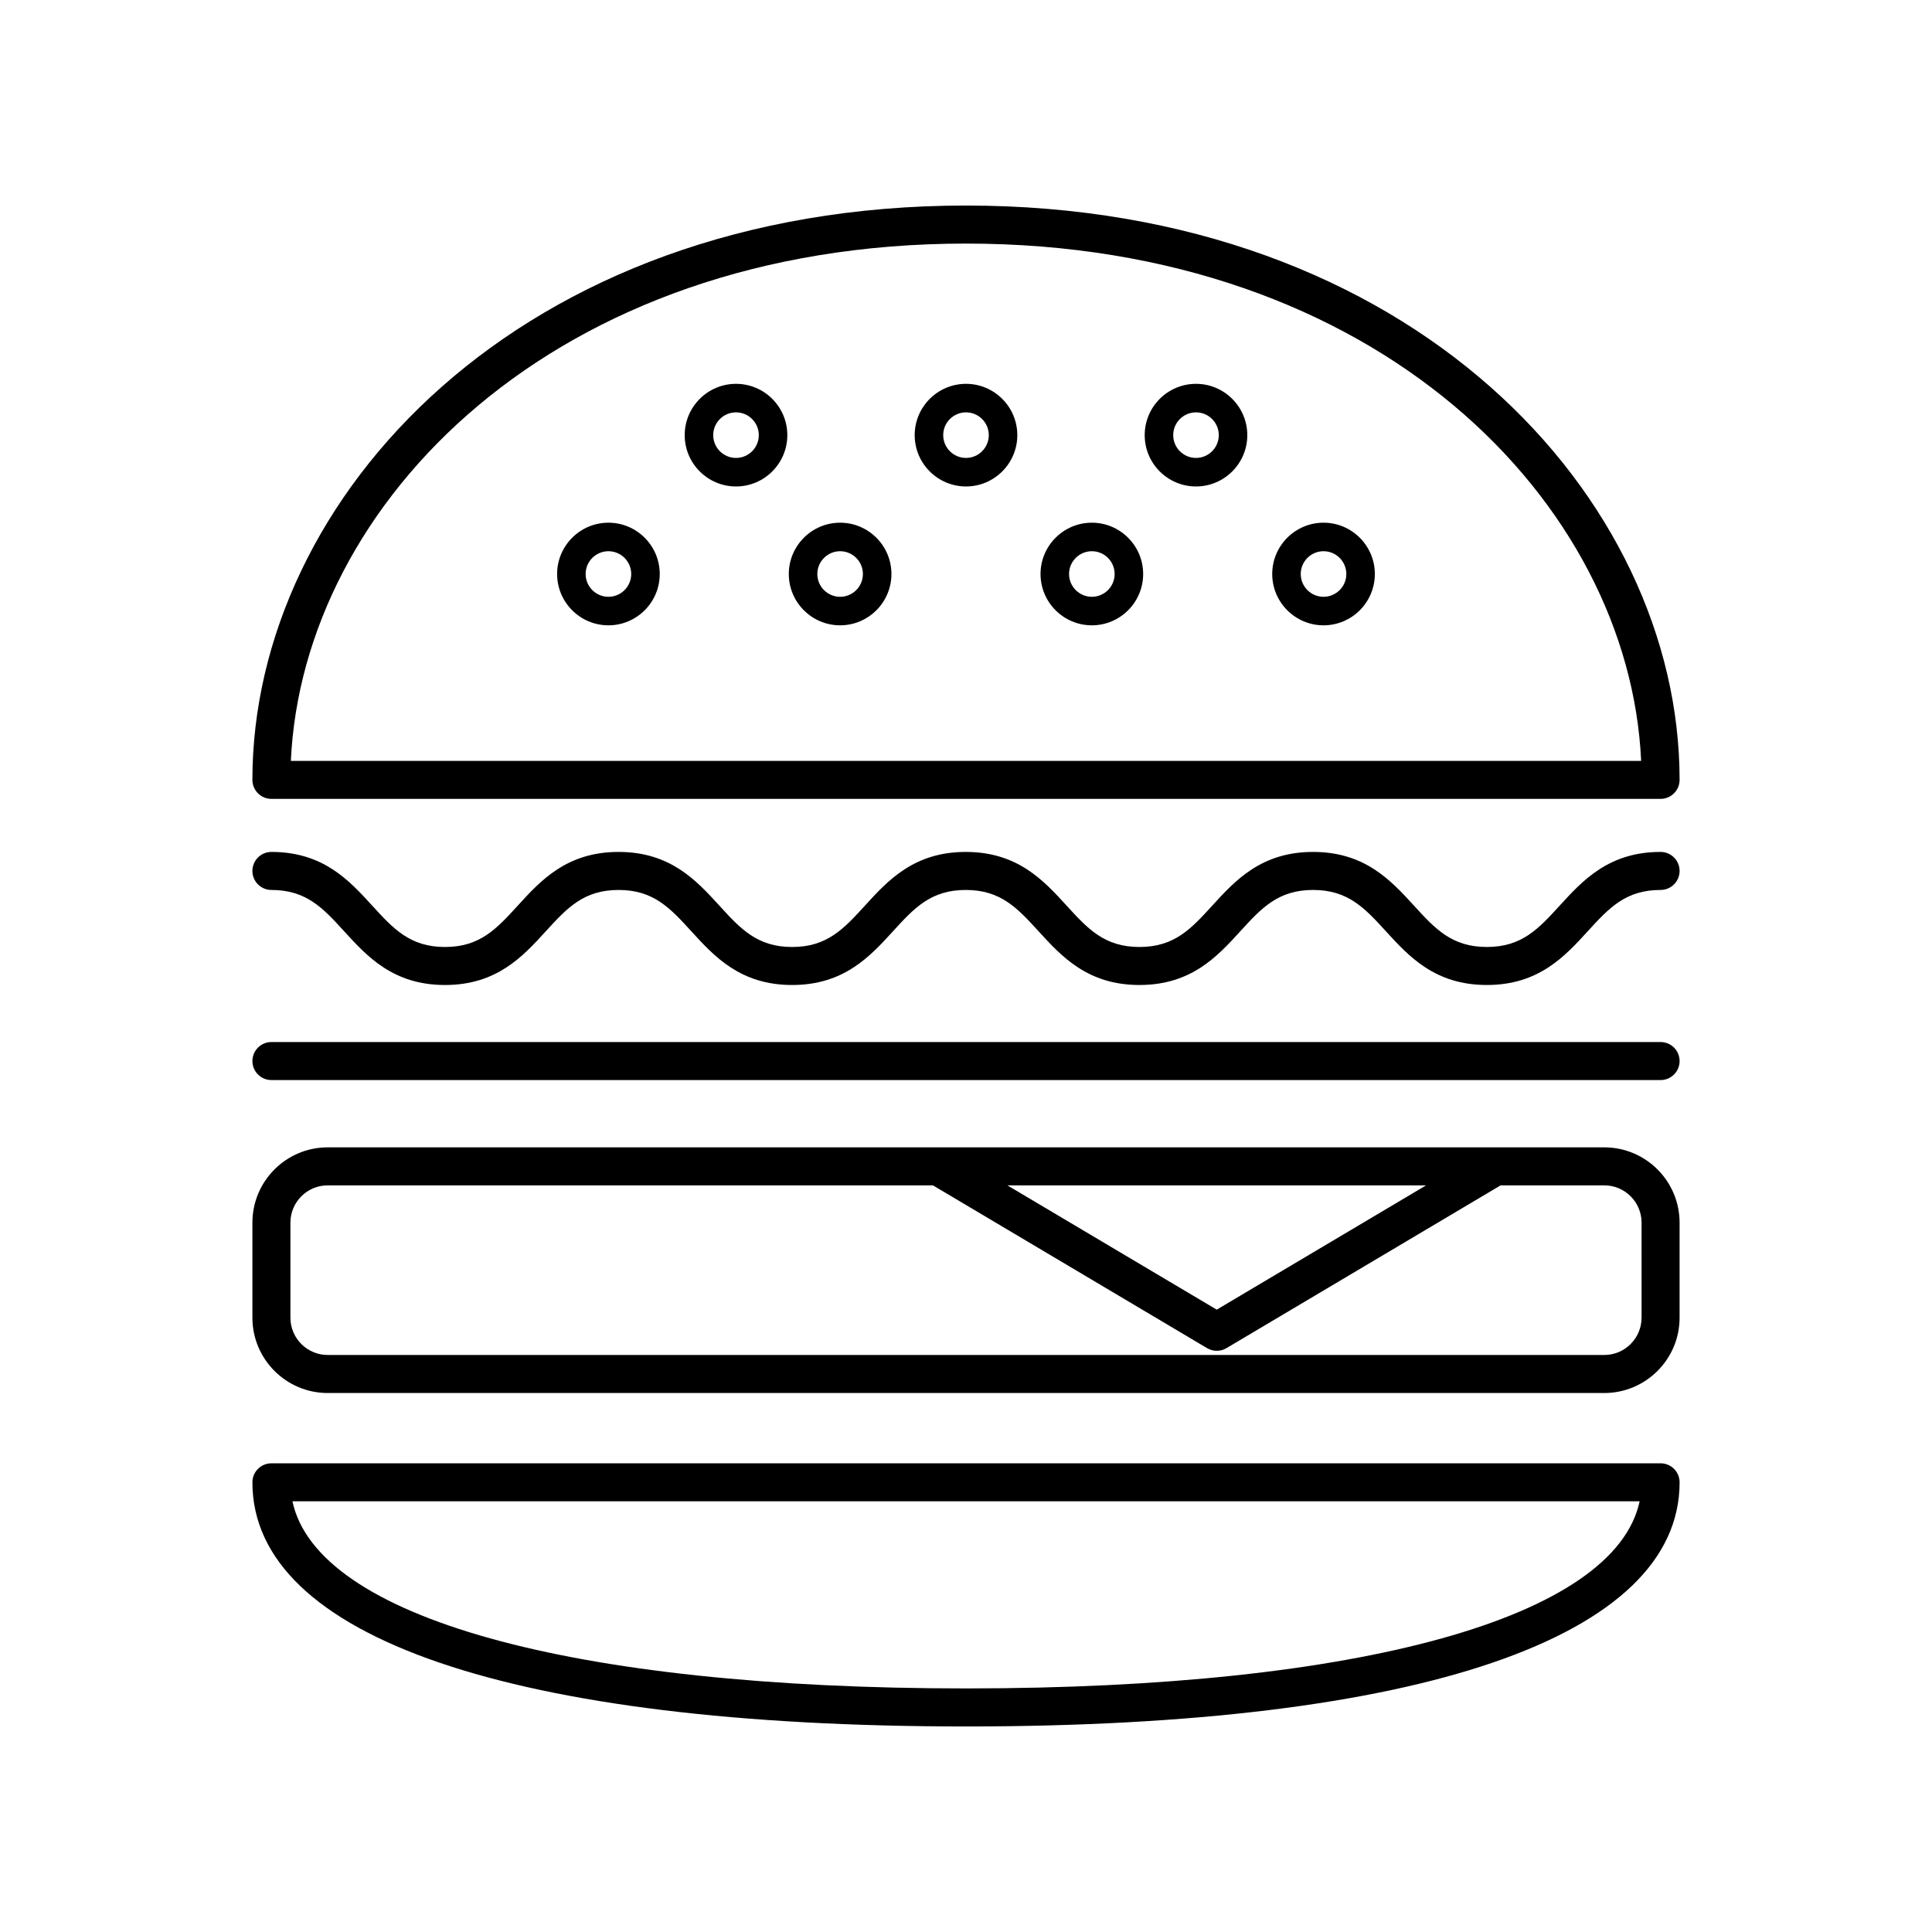 <?xml version="1.0" encoding="UTF-8"?>
<!-- The Best Svg Icon site in the world: iconSvg.co, Visit us! https://iconsvg.co -->
<svg fill="#000000" width="800px" height="800px" version="1.1" viewBox="144 144 512 512" xmlns="http://www.w3.org/2000/svg">
 <g>
  <path d="m215.93 355.71h368.14c2.785 0 5.039-2.258 5.039-5.039 0-74.816-70.734-152.2-189.11-152.2s-189.11 77.387-189.11 152.2c-0.004 2.785 2.254 5.039 5.035 5.039zm184.07-147.16c109.37 0 175.79 68.836 178.92 137.09h-357.84c3.129-68.25 69.543-137.09 178.92-137.09z"/>
  <path d="m584.07 531.79h-368.14c-2.781 0-5.039 2.254-5.039 5.039 0 41.113 68.93 64.699 189.11 64.699 120.18 0 189.11-23.582 189.11-64.699 0-2.789-2.254-5.039-5.039-5.039zm-184.07 59.66c-104.82 0-171.95-18.859-178.5-49.586h357.02c-6.562 30.73-73.695 49.586-178.51 49.586z"/>
  <path d="m569.15 448.06h-338.31c-11.004 0-19.949 8.953-19.949 19.957v25.191c0 11.004 8.953 19.957 19.949 19.957h338.31c11.004 0 19.957-8.953 19.957-19.957v-25.191c0-11.008-8.953-19.957-19.957-19.957zm-47.223 10.074-55.48 32.938-55.48-32.938zm57.102 35.07c0 5.445-4.434 9.879-9.879 9.879h-338.31c-5.445 0-9.875-4.434-9.875-9.879v-25.191c0-5.445 4.43-9.879 9.875-9.879h160.4l72.641 43.133c0.789 0.473 1.684 0.711 2.574 0.711s1.785-0.238 2.574-0.707l72.648-43.137h27.477c5.445 0 9.879 4.434 9.879 9.879l0.004 25.191z"/>
  <path d="m584.07 420.15h-368.14c-2.781 0-5.039 2.254-5.039 5.039s2.258 5.039 5.039 5.039h368.14c2.785 0 5.039-2.254 5.039-5.039 0-2.789-2.254-5.039-5.039-5.039z"/>
  <path d="m339.05 245.72c-7.496 0-13.598 6.098-13.598 13.598s6.098 13.598 13.598 13.598 13.598-6.102 13.598-13.598c0.004-7.496-6.098-13.598-13.598-13.598zm0 19.637c-3.332 0-6.039-2.711-6.039-6.039 0-3.332 2.711-6.039 6.039-6.039 3.332 0 6.039 2.711 6.039 6.039 0.004 3.328-2.707 6.039-6.039 6.039z"/>
  <path d="m366.64 282.52c-7.496 0-13.598 6.102-13.598 13.598 0 7.496 6.102 13.598 13.598 13.598 7.496 0 13.598-6.102 13.598-13.598 0-7.496-6.098-13.598-13.598-13.598zm0 19.637c-3.332 0-6.039-2.711-6.039-6.039 0-3.332 2.711-6.039 6.039-6.039 3.332 0 6.039 2.711 6.039 6.039 0.004 3.328-2.707 6.039-6.039 6.039z"/>
  <path d="m494.75 282.52c-7.496 0-13.598 6.102-13.598 13.598 0 7.496 6.102 13.598 13.598 13.598s13.598-6.102 13.598-13.598c0-7.496-6.102-13.598-13.598-13.598zm0 19.637c-3.332 0-6.039-2.711-6.039-6.039 0-3.332 2.711-6.039 6.039-6.039 3.332 0 6.039 2.711 6.039 6.039 0.004 3.328-2.707 6.039-6.039 6.039z"/>
  <path d="m305.24 282.52c-7.496 0-13.598 6.102-13.598 13.598 0 7.496 6.102 13.598 13.598 13.598 7.496 0 13.598-6.102 13.598-13.598 0-7.496-6.098-13.598-13.598-13.598zm0 19.637c-3.332 0-6.039-2.711-6.039-6.039 0-3.332 2.711-6.039 6.039-6.039 3.332 0 6.039 2.711 6.039 6.039s-2.703 6.039-6.039 6.039z"/>
  <path d="m433.35 282.52c-7.496 0-13.598 6.102-13.598 13.598 0 7.496 6.102 13.598 13.598 13.598 7.496 0 13.598-6.102 13.598-13.598 0-7.496-6.102-13.598-13.598-13.598zm0 19.637c-3.332 0-6.039-2.711-6.039-6.039 0-3.332 2.711-6.039 6.039-6.039 3.332 0 6.039 2.711 6.039 6.039s-2.711 6.039-6.039 6.039z"/>
  <path d="m460.95 245.72c-7.496 0-13.594 6.098-13.594 13.598s6.098 13.598 13.594 13.598c7.496 0 13.598-6.102 13.598-13.598 0-7.496-6.102-13.598-13.598-13.598zm0 19.637c-3.332 0-6.035-2.711-6.035-6.039 0-3.332 2.707-6.039 6.035-6.039 3.332 0 6.039 2.711 6.039 6.039 0 3.328-2.711 6.039-6.039 6.039z"/>
  <path d="m400 245.72c-7.496 0-13.598 6.098-13.598 13.598s6.102 13.598 13.598 13.598 13.598-6.102 13.598-13.598c0-7.496-6.102-13.598-13.598-13.598zm0 19.637c-3.332 0-6.039-2.711-6.039-6.039 0-3.332 2.711-6.039 6.039-6.039 3.332 0 6.039 2.711 6.039 6.039 0 3.328-2.711 6.039-6.039 6.039z"/>
  <path d="m584.07 369.77c-13.734 0-20.641 7.562-26.742 14.234-5.594 6.121-10.012 10.957-19.305 10.957-9.297 0-13.715-4.836-19.305-10.957-6.098-6.672-13.012-14.234-26.738-14.234-13.73 0-20.633 7.562-26.727 14.238-5.59 6.121-10.008 10.953-19.289 10.953-9.289 0-13.703-4.832-19.297-10.957-6.094-6.672-13-14.234-26.73-14.234-13.723 0-20.633 7.562-26.727 14.238-5.586 6.121-10.004 10.953-19.285 10.953-9.273 0-13.688-4.832-19.281-10.953-6.09-6.676-13-14.238-26.719-14.238s-20.633 7.562-26.723 14.238c-5.586 6.121-10 10.953-19.277 10.953-9.281 0-13.688-4.832-19.281-10.953-6.086-6.676-12.992-14.238-26.719-14.238-2.781 0-5.039 2.258-5.039 5.039s2.258 5.039 5.039 5.039c9.281 0 13.695 4.832 19.281 10.953 6.09 6.672 13 14.234 26.719 14.234s20.625-7.562 26.719-14.238c5.59-6.121 10.004-10.949 19.281-10.949 9.281 0 13.695 4.832 19.281 10.953 6.094 6.672 12.996 14.234 26.719 14.234 13.723 0 20.633-7.562 26.727-14.238 5.586-6.121 10.004-10.949 19.285-10.949 9.285 0 13.699 4.832 19.297 10.953 6.09 6.672 12.996 14.234 26.73 14.234 13.73 0 20.633-7.562 26.727-14.238 5.59-6.121 10.008-10.949 19.289-10.949 9.289 0 13.707 4.832 19.301 10.953 6.102 6.672 13.012 14.234 26.742 14.234 13.73 0 20.645-7.562 26.746-14.238 5.594-6.121 10.012-10.949 19.301-10.949 2.785 0 5.039-2.258 5.039-5.039s-2.254-5.039-5.039-5.039z"/>
 </g>
</svg>